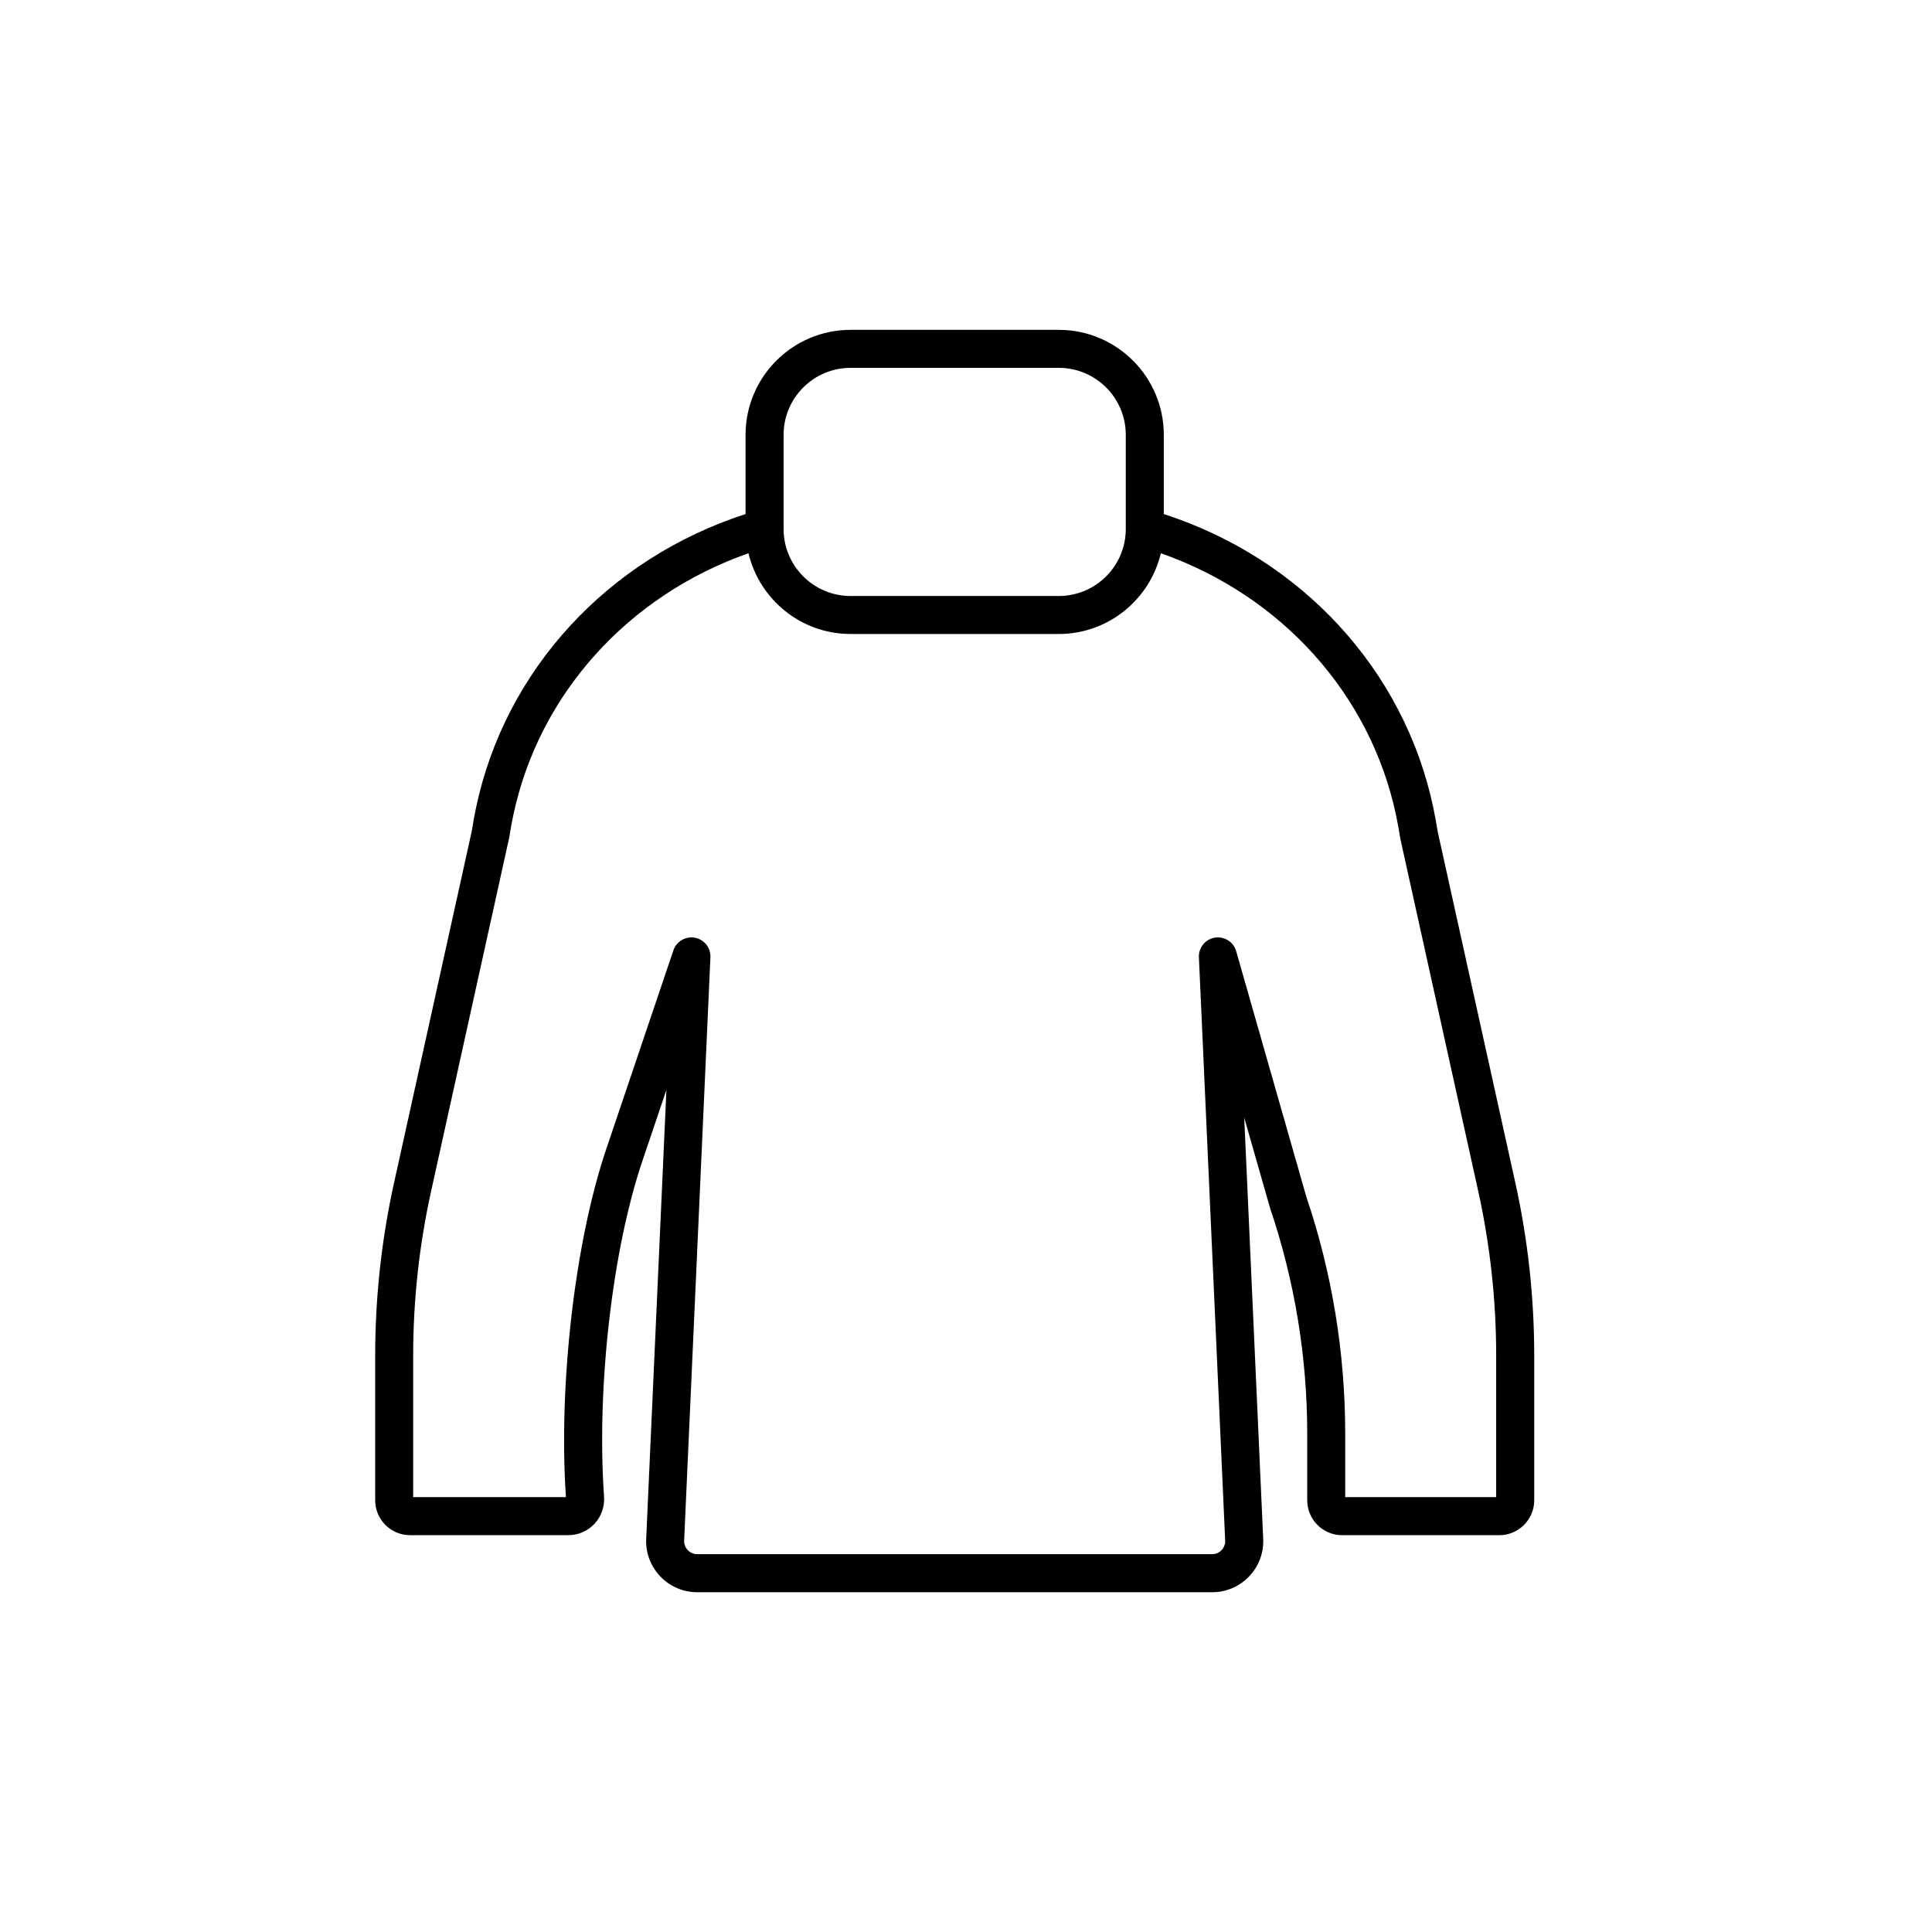 <?xml version="1.0" encoding="UTF-8"?>
<!-- Uploaded to: ICON Repo, www.svgrepo.com, Generator: ICON Repo Mixer Tools -->
<svg fill="#000000" width="800px" height="800px" version="1.1" viewBox="144 144 512 512" xmlns="http://www.w3.org/2000/svg">
 <path d="m523.84 358.03c-7.695-36.473-34.895-65.973-71.422-77.801v-20.992c0-15.34-12.48-27.824-27.82-27.824h-55.191c-15.34 0-27.824 12.48-27.824 27.824v20.992c-36.527 11.828-63.727 41.328-71.422 77.801-0.449 2.129-0.844 4.281-1.113 6.125l-20.629 93.336c-3.312 14.996-4.992 30.387-4.992 45.742v38.355c0 5.102 4.148 9.25 9.254 9.25h41.93c2.621 0 5.148-1.098 6.934-3.012 1.797-1.93 2.723-4.555 2.535-7.203-2.016-28.707 2.152-65.254 10.133-88.871l6.394-18.926-5.359 118.98c-0.168 3.731 1.16 7.266 3.742 9.965 2.578 2.695 6.055 4.184 9.785 4.184h136.46c3.731 0 7.211-1.484 9.789-4.188 2.578-2.695 3.902-6.234 3.738-9.957l-5.027-111.62 6.848 23.961c6.535 19.336 9.848 39.484 9.848 59.891v17.551c0 5.102 4.148 9.25 9.25 9.25h41.652c5.102 0 9.254-4.148 9.254-9.25v-38.352c0-15.355-1.68-30.75-4.996-45.746l-20.566-93.02c-0.344-2.172-0.734-4.316-1.188-6.445zm-172.18-98.797c0-9.785 7.961-17.746 17.746-17.746h55.195c9.785 0 17.742 7.961 17.742 17.746v24.965c0 9.785-7.961 17.746-17.742 17.746h-55.195c-9.785 0-17.746-7.961-17.746-17.746zm188.84 244v37.523h-40.004v-16.723c0-21.504-3.492-42.738-10.309-62.887l-18.586-65.07c-0.699-2.461-3.113-3.984-5.656-3.59-2.523 0.414-4.336 2.648-4.223 5.199l6.961 154.57c0.043 0.953-0.297 1.855-0.953 2.543-0.66 0.695-1.551 1.074-2.504 1.074h-136.46c-0.953 0-1.844-0.379-2.504-1.074-0.66-0.688-1-1.594-0.957-2.543l6.961-154.57c0.113-2.508-1.637-4.715-4.102-5.176-0.312-0.059-0.625-0.09-0.934-0.09-2.125 0-4.07 1.348-4.769 3.426l-17.805 52.68c-8.309 24.586-12.68 62.426-10.68 92.234h-40.48v-37.531c0-14.621 1.602-29.285 4.758-43.566l20.688-93.664c0.305-1.984 0.664-3.945 1.074-5.898 6.781-32.141 30.43-58.289 62.34-69.484 2.91 12.25 13.918 21.398 27.043 21.398h55.195c13.125 0 24.133-9.152 27.043-21.398 31.91 11.191 55.559 37.34 62.34 69.484 0.41 1.953 0.773 3.922 1.137 6.223l20.629 93.336c3.156 14.293 4.758 28.949 4.758 43.574z"/>
</svg>